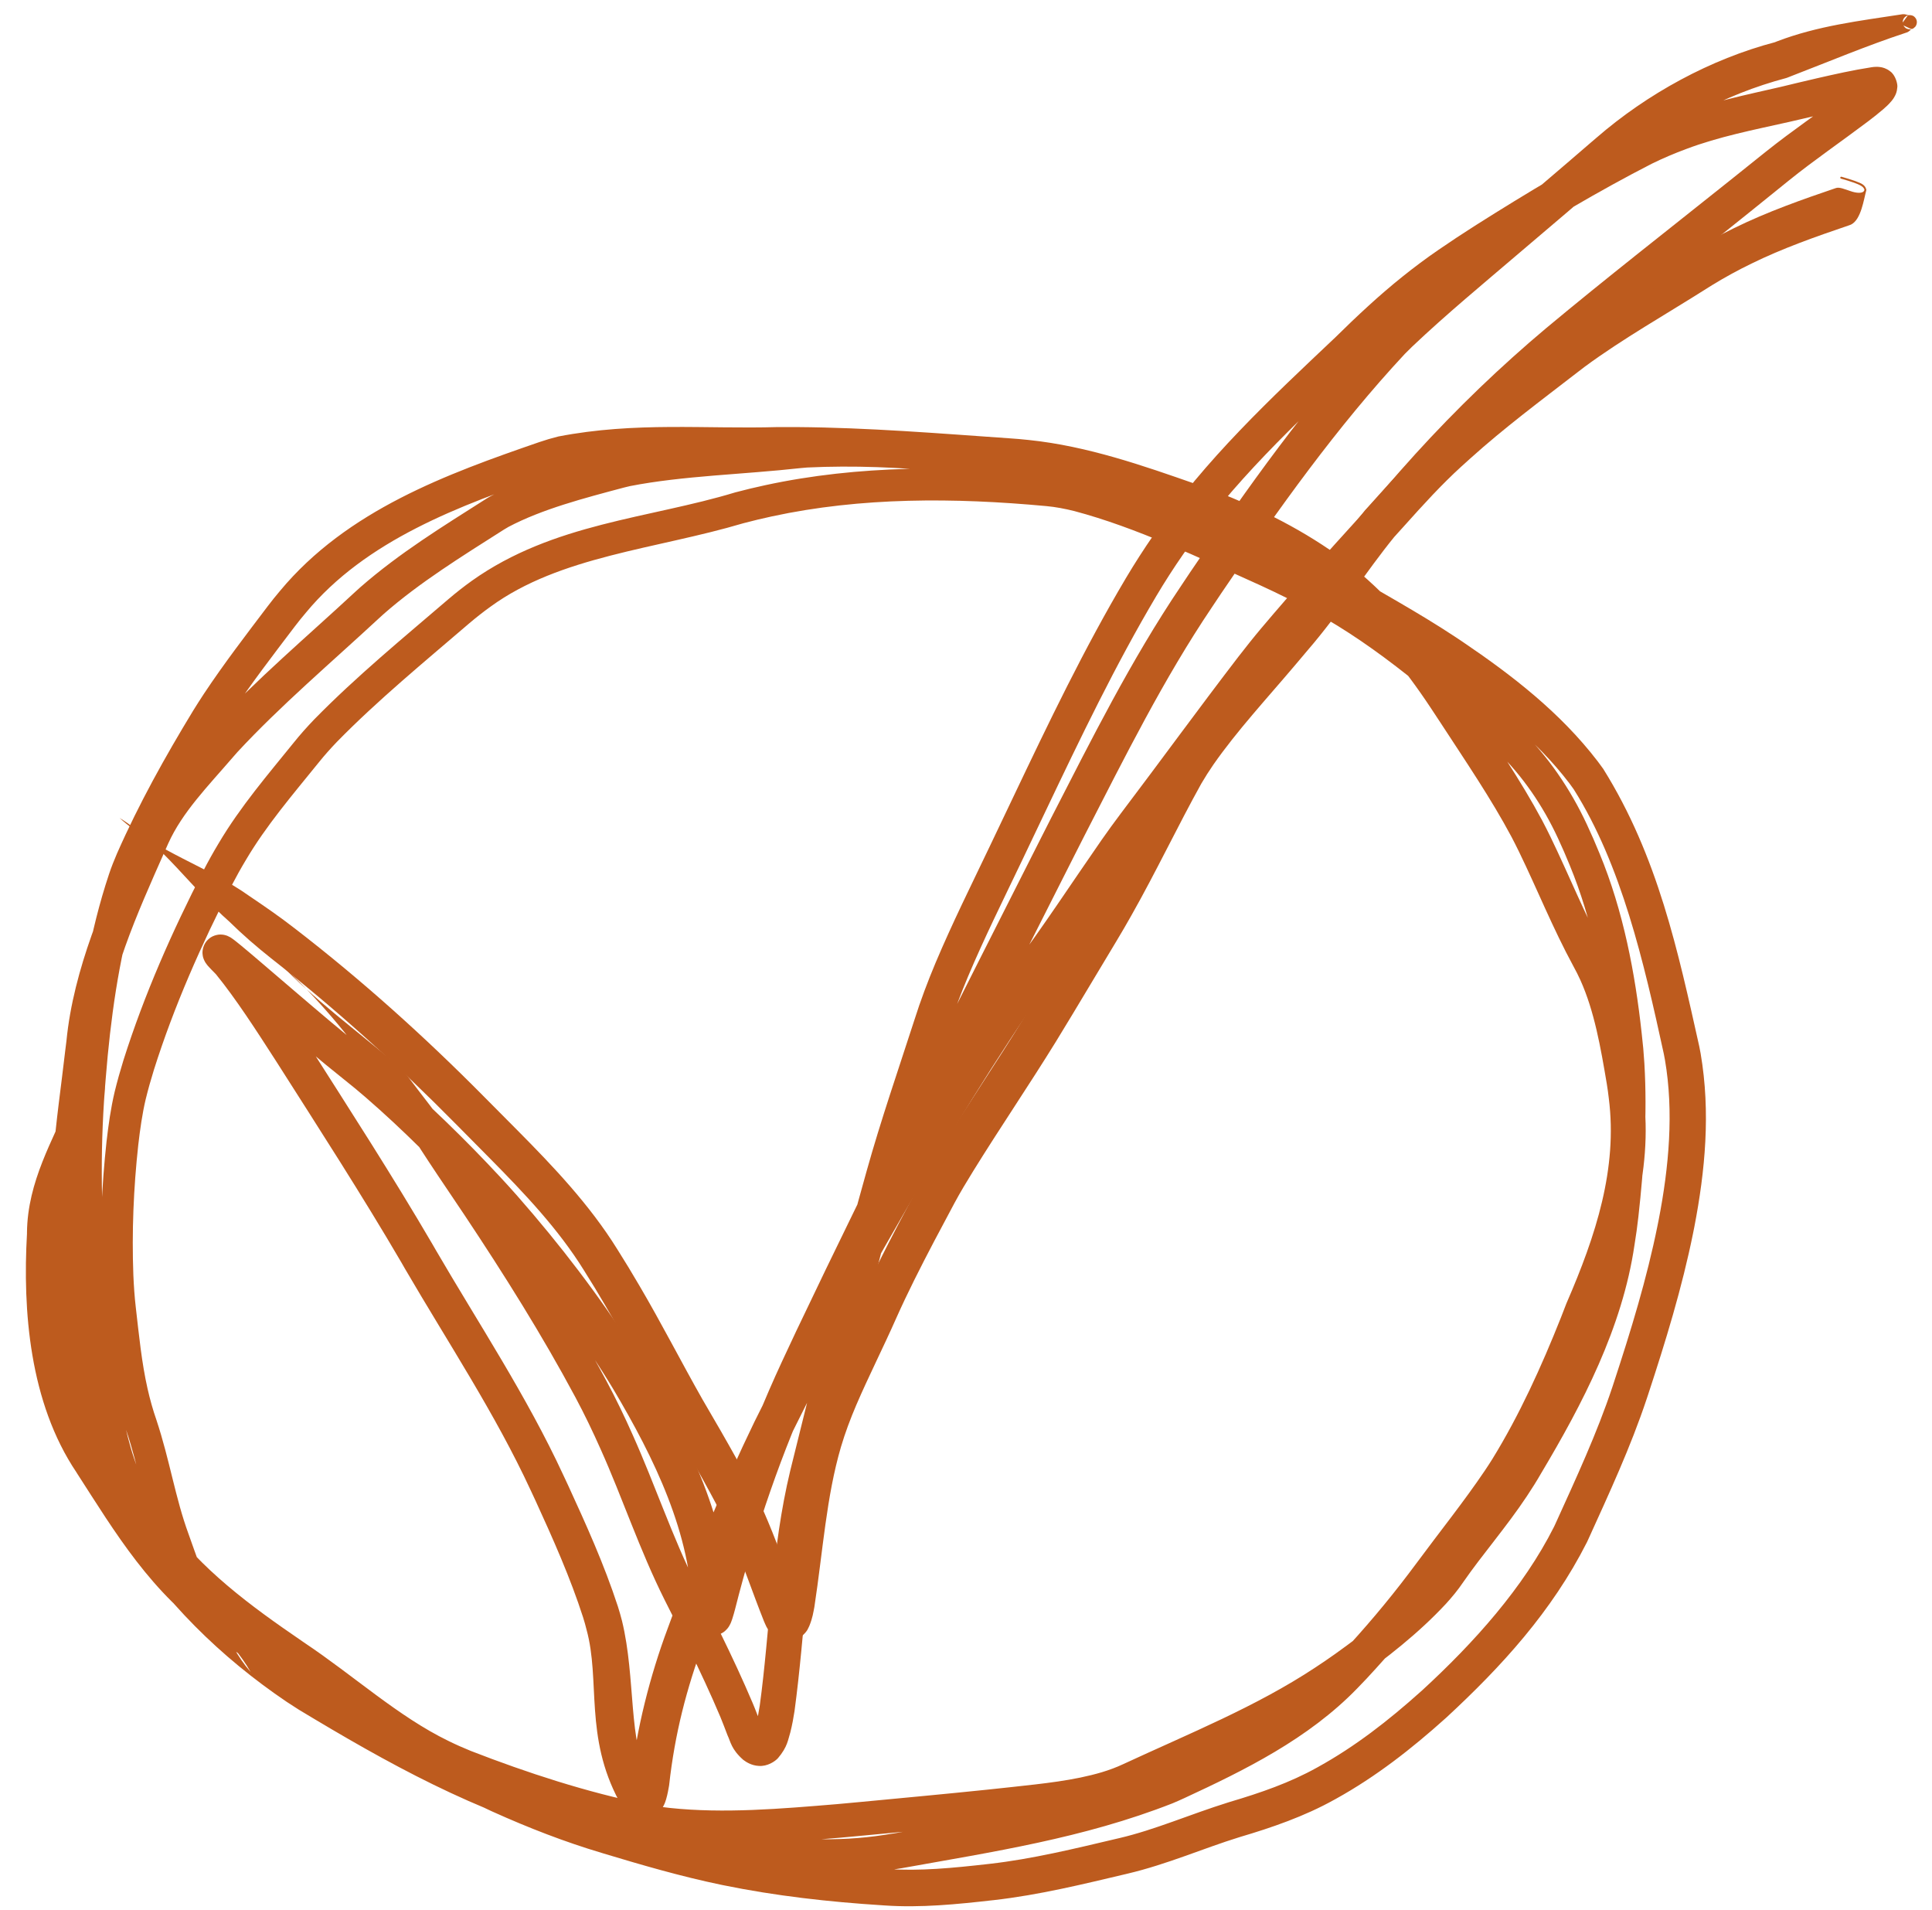 <?xml version="1.0" encoding="UTF-8"?> <svg xmlns="http://www.w3.org/2000/svg" width="87" height="86" viewBox="0 0 87 86" fill="none"><path d="M14.49 79.531C14.439 79.531 14.39 79.531 14.354 79.531C14.318 79.531 14.298 79.531 14.298 79.531C14.298 79.531 14.318 79.531 14.354 79.531C14.39 79.531 14.439 79.531 14.49 79.531C14.49 79.531 14.49 79.531 14.49 79.531C13.863 79.136 13.398 78.525 12.907 77.971C12.908 77.971 12.908 77.972 12.909 77.972C13.179 78.228 13.445 78.487 13.712 78.745C13.72 78.752 13.727 78.76 13.734 78.767C13.819 78.853 13.893 78.927 13.973 79.002C14.01 79.037 14.052 79.078 14.099 79.114C14.12 79.136 14.148 79.127 14.123 79.095C14.107 79.065 14.098 79.052 14.079 79.023C13.95 78.835 13.818 78.664 13.684 78.487C13.414 78.132 13.142 77.778 12.874 77.424C12.336 76.715 11.805 76.001 11.287 75.276C10.107 73.929 9.651 72.066 9.001 70.488C8.824 70.009 8.658 69.533 8.487 69.054C7.897 67.448 7.644 65.738 7.047 63.938C6.886 63.477 6.754 63.004 6.645 62.522C6.379 61.347 6.26 60.119 6.114 58.854C6.059 58.381 6.026 57.889 6.005 57.4C5.932 55.462 6.014 53.485 6.226 51.55C6.307 50.849 6.407 50.139 6.56 49.494C6.668 49.051 6.794 48.605 6.932 48.161C7.831 45.315 9.065 42.527 10.441 39.849C10.642 39.462 10.852 39.084 11.076 38.712C11.99 37.165 13.162 35.799 14.35 34.331C14.607 34.01 14.885 33.699 15.177 33.394C17.002 31.53 19.09 29.814 21.126 28.067C21.44 27.801 21.759 27.549 22.087 27.314C25.22 25.028 29.529 24.73 33.478 23.556C33.904 23.443 34.33 23.341 34.762 23.248C38.787 22.379 42.975 22.4 47.126 22.786C47.532 22.823 47.956 22.904 48.378 23.009C51.197 23.758 53.978 25.106 56.746 26.349C57.165 26.541 57.569 26.734 57.978 26.938C61.127 28.444 63.673 30.562 66.415 32.954C66.769 33.229 67.107 33.522 67.428 33.834C68.569 34.938 69.476 36.273 70.153 37.73C70.343 38.138 70.523 38.55 70.691 38.966C71.701 41.416 72.194 44.004 72.487 46.696C72.537 47.115 72.574 47.537 72.599 47.961C72.728 50.159 72.583 52.394 72.333 54.618C72.287 55.021 72.233 55.414 72.168 55.812C71.644 59.321 70.001 62.455 68.131 65.59C67.945 65.912 67.745 66.23 67.534 66.544C66.674 67.841 65.64 69.007 64.667 70.397C64.482 70.67 64.257 70.941 64.015 71.205C62.896 72.404 61.521 73.459 60.132 74.457C59.833 74.67 59.529 74.877 59.222 75.078C56.562 76.835 53.574 78.035 50.573 79.427C50.274 79.568 49.953 79.686 49.62 79.787C48.359 80.163 46.967 80.301 45.554 80.456C45.176 80.497 44.798 80.537 44.42 80.577C42.565 80.77 40.704 80.94 38.838 81.119C38.453 81.156 38.081 81.19 37.697 81.224C35.159 81.435 32.611 81.654 30.164 81.396C29.811 81.358 29.447 81.299 29.083 81.229C26.432 80.692 23.745 79.818 21.203 78.83C20.859 78.691 20.52 78.54 20.189 78.377C17.928 77.278 15.944 75.451 13.693 73.949C13.37 73.728 13.049 73.506 12.731 73.283C10.436 71.675 8.27 69.905 6.909 67.586C6.728 67.28 6.564 66.962 6.417 66.636C5.295 64.118 5.198 61.15 4.88 58.208C4.842 57.844 4.809 57.488 4.778 57.124C4.526 54.255 4.515 51.398 4.763 48.526C4.789 48.193 4.819 47.862 4.85 47.531C5.105 44.903 5.527 42.294 6.348 39.832C6.434 39.573 6.545 39.296 6.662 39.023C7.595 36.905 8.765 34.801 9.988 32.795C10.137 32.553 10.29 32.314 10.446 32.078C11.314 30.77 12.295 29.496 13.268 28.213C13.431 27.999 13.598 27.791 13.77 27.589C16.47 24.329 20.653 22.769 24.776 21.359C25.02 21.276 25.262 21.204 25.507 21.143C28.42 20.562 31.825 20.855 35.046 20.775C35.324 20.773 35.603 20.774 35.882 20.776C39.019 20.801 42.154 21.064 45.336 21.286C45.611 21.303 45.883 21.327 46.157 21.357C48.607 21.611 50.944 22.424 53.382 23.276C53.648 23.366 53.913 23.461 54.177 23.562C56.095 24.308 58.016 25.279 59.612 26.476C59.831 26.645 60.045 26.821 60.255 27.003C61.862 28.39 63.237 30.071 64.429 31.872C64.584 32.108 64.735 32.337 64.889 32.57C65.994 34.266 67.146 35.955 68.065 37.678C68.182 37.9 68.296 38.129 68.409 38.36C69.221 40.029 69.919 41.782 70.859 43.514C70.97 43.715 71.072 43.918 71.166 44.125C71.797 45.525 72.082 47.167 72.357 48.803C72.393 49.022 72.422 49.237 72.447 49.456C72.844 52.605 71.874 55.606 70.537 58.682C70.456 58.895 70.374 59.107 70.29 59.319C69.412 61.528 68.419 63.714 67.197 65.696C67.09 65.867 66.979 66.037 66.865 66.207C65.924 67.603 64.833 68.96 63.791 70.371C63.673 70.53 63.555 70.688 63.435 70.845C62.476 72.113 61.453 73.319 60.365 74.486C60.24 74.621 60.114 74.752 59.986 74.882C57.991 76.943 55.367 78.247 52.654 79.502C52.496 79.575 52.332 79.647 52.171 79.715C48.499 81.162 44.364 81.809 40.339 82.528C40.158 82.558 39.983 82.586 39.802 82.612C35.608 83.27 31.357 82.106 26.978 81.401C26.798 81.372 26.61 81.334 26.421 81.291C22.222 80.174 18.13 77.933 14.306 75.613C14.14 75.51 13.969 75.4 13.805 75.29C11.019 73.411 8.544 70.982 6.784 68.141C6.69 67.989 6.598 67.83 6.51 67.668C5.102 64.979 4.3 61.836 3.872 58.76C3.852 58.605 3.836 58.448 3.822 58.288C3.687 56.508 3.85 54.625 3.953 52.73C3.962 52.583 3.971 52.436 3.982 52.288C4.101 50.708 4.341 49.096 4.529 47.466C4.545 47.331 4.561 47.2 4.578 47.071C4.896 43.961 6.131 41.236 7.446 38.266C7.488 38.166 7.532 38.068 7.577 37.971C8.216 36.559 9.348 35.415 10.49 34.089C10.556 34.012 10.628 33.93 10.699 33.851C12.635 31.764 14.909 29.835 17.077 27.825C17.147 27.76 17.219 27.695 17.291 27.631C18.899 26.222 20.798 25.047 22.686 23.847C22.752 23.805 22.824 23.762 22.898 23.721C24.413 22.921 26.297 22.429 28.107 21.948C28.192 21.926 28.28 21.905 28.368 21.885C30.765 21.416 33.462 21.363 36.062 21.073C36.153 21.064 36.254 21.055 36.349 21.048C40.502 20.849 44.845 21.401 49.016 22.189C49.121 22.21 49.225 22.231 49.329 22.253C52.977 22.971 56.127 24.47 59.248 26.784C59.366 26.855 59.482 26.924 59.599 26.994C61.304 28.017 63.029 28.947 64.633 30.009C64.743 30.082 64.852 30.154 64.958 30.226C67.099 31.674 69.153 33.274 70.67 35.264C70.736 35.35 70.803 35.443 70.868 35.537C73.019 38.949 74.02 43.304 74.921 47.436C74.94 47.53 74.958 47.625 74.975 47.72C75.376 50.051 75.157 52.536 74.689 54.935C74.674 55.015 74.657 55.095 74.641 55.175C74.158 57.57 73.442 59.905 72.665 62.269C72.647 62.326 72.628 62.383 72.609 62.44C71.917 64.522 70.967 66.567 70.033 68.624C70.017 68.659 70 68.695 69.983 68.731C68.605 71.473 66.378 73.956 64.042 76.101C64.021 76.12 64.001 76.138 63.98 76.156C62.534 77.454 61.018 78.634 59.354 79.552C59.335 79.562 59.316 79.573 59.298 79.583C58.083 80.26 56.775 80.712 55.377 81.126C55.354 81.133 55.332 81.14 55.31 81.147C53.574 81.689 52.008 82.38 50.397 82.756C50.374 82.761 50.35 82.767 50.327 82.772C48.396 83.229 46.469 83.697 44.58 83.911C44.554 83.914 44.528 83.917 44.502 83.92C42.921 84.098 41.432 84.248 39.924 84.144C39.896 84.142 39.868 84.141 39.84 84.139C37.495 83.99 35.161 83.728 32.881 83.261C32.852 83.255 32.823 83.249 32.794 83.243C31.077 82.886 29.369 82.39 27.657 81.874C27.627 81.865 27.598 81.856 27.569 81.847C25.956 81.367 24.424 80.768 22.878 80.073C22.852 80.061 22.826 80.049 22.799 80.037C20.58 79.012 18.36 77.807 16.296 76.501C16.274 76.486 16.251 76.472 16.229 76.457C15.305 75.859 14.417 75.213 13.536 74.529C12.616 73.823 11.706 73.054 10.633 72.387C10.614 72.375 10.594 72.363 10.575 72.351C8.228 70.772 6.507 68.054 4.863 65.466C4.854 65.452 4.846 65.438 4.837 65.424C2.938 62.525 2.676 59.175 2.852 55.541C2.852 55.526 2.853 55.512 2.853 55.498C2.848 53.758 3.773 52.038 4.512 50.102L4.499 50.133C4.504 50.122 4.508 50.111 4.513 50.1C4.792 49.437 4.722 48.615 4.764 47.896C4.765 47.887 4.765 47.882 4.766 47.876C4.79 47.242 4.899 46.626 4.992 45.999C4.993 45.995 4.991 45.99 4.989 45.986C4.986 45.982 4.983 45.98 4.979 45.978C4.974 45.977 4.97 45.978 4.966 45.98C4.962 45.982 4.958 45.985 4.956 45.989C4.956 45.989 4.956 45.989 4.956 45.989C4.709 46.571 4.492 47.169 4.259 47.765C4.257 47.77 4.255 47.775 4.253 47.78C3.982 48.411 3.414 48.892 3.137 49.499C3.133 49.509 3.128 49.519 3.124 49.529L3.111 49.559C2.407 51.305 1.239 53.177 1.215 55.486C1.215 55.505 1.215 55.523 1.215 55.542C1.02 58.984 1.322 63.135 3.443 66.288C3.453 66.304 3.462 66.319 3.472 66.335C5.174 68.974 6.825 71.771 9.698 73.737C9.723 73.753 9.747 73.768 9.771 73.783C10.697 74.355 11.592 75.103 12.532 75.827C13.433 76.526 14.368 77.207 15.336 77.834C15.359 77.849 15.382 77.864 15.406 77.879C17.583 79.255 19.785 80.454 22.123 81.537C22.152 81.55 22.18 81.562 22.208 81.575C23.777 82.282 25.43 82.926 27.09 83.419C27.12 83.428 27.15 83.438 27.18 83.447C28.91 83.968 30.656 84.477 32.459 84.852C32.49 84.859 32.52 84.865 32.55 84.871C34.931 85.359 37.337 85.627 39.736 85.779C39.765 85.781 39.794 85.783 39.823 85.785C41.466 85.9 43.129 85.729 44.677 85.554C44.703 85.552 44.728 85.549 44.754 85.546C46.821 85.31 48.767 84.828 50.706 84.371C50.73 84.365 50.753 84.359 50.776 84.354C52.563 83.933 54.2 83.21 55.79 82.719C55.81 82.712 55.831 82.706 55.851 82.7C57.259 82.283 58.741 81.777 60.09 81.023C60.11 81.012 60.131 81.001 60.152 80.989C61.956 79.993 63.579 78.72 65.074 77.377C65.095 77.358 65.117 77.339 65.138 77.32C67.609 75.033 69.876 72.563 71.462 69.432C71.482 69.389 71.502 69.347 71.521 69.305C72.459 67.236 73.423 65.171 74.161 62.953C74.181 62.893 74.201 62.833 74.221 62.772C74.996 60.414 75.744 57.986 76.245 55.502C76.262 55.419 76.278 55.336 76.295 55.252C76.785 52.717 77.035 50.086 76.582 47.434C76.563 47.327 76.542 47.218 76.52 47.111C75.566 42.847 74.661 38.562 72.195 34.615C72.116 34.502 72.033 34.389 71.95 34.281C70.255 32.067 68.07 30.388 65.855 28.889C65.745 28.815 65.633 28.74 65.519 28.665C63.838 27.554 62.094 26.616 60.423 25.614C60.308 25.545 60.193 25.476 60.077 25.407C57.18 23.219 53.408 21.382 49.655 20.684C49.547 20.662 49.437 20.64 49.326 20.618C45.016 19.81 40.715 19.241 36.227 19.451C36.12 19.459 36.007 19.469 35.901 19.48C33.308 19.774 30.757 19.799 28.019 20.326C27.915 20.349 27.81 20.375 27.707 20.401C25.843 20.905 23.986 21.35 22.118 22.326C22.021 22.38 21.925 22.436 21.83 22.497C19.941 23.701 18.001 24.887 16.231 26.434C16.151 26.505 16.071 26.577 15.992 26.65C13.837 28.652 11.591 30.542 9.508 32.783C9.43 32.87 9.349 32.962 9.273 33.051C8.215 34.289 6.902 35.592 6.128 37.293C6.074 37.408 6.022 37.525 5.972 37.644C4.72 40.458 3.31 43.607 2.992 46.865C2.974 47.001 2.957 47.139 2.94 47.28C2.756 48.887 2.515 50.501 2.389 52.17C2.377 52.327 2.367 52.483 2.358 52.64C2.258 54.52 2.081 56.423 2.229 58.421C2.244 58.601 2.263 58.783 2.286 58.965C2.749 62.232 3.539 65.422 5.106 68.434C5.207 68.618 5.312 68.801 5.422 68.98C7.336 72.06 9.94 74.612 12.916 76.623C13.093 76.741 13.277 76.86 13.458 76.973C17.419 79.362 21.428 81.609 26.064 82.854C26.28 82.903 26.5 82.947 26.719 82.983C30.979 83.657 35.439 84.906 40.027 84.199C40.223 84.171 40.412 84.141 40.608 84.108C44.682 83.374 48.775 82.766 52.79 81.192C52.969 81.117 53.152 81.037 53.329 80.955C56.039 79.699 58.914 78.29 61.123 76.008C61.263 75.866 61.401 75.722 61.538 75.575C62.652 74.379 63.72 73.118 64.708 71.811C64.832 71.649 64.954 71.486 65.075 71.322C66.098 69.936 67.19 68.583 68.192 67.096C68.314 66.914 68.434 66.73 68.551 66.543C69.862 64.41 70.863 62.177 71.765 59.9C71.85 59.682 71.934 59.464 72.018 59.244C73.302 56.302 74.468 52.764 74.003 49.28C73.975 49.035 73.942 48.796 73.902 48.551C73.615 46.877 73.339 45.161 72.589 43.479C72.478 43.233 72.356 42.991 72.225 42.756C71.363 41.169 70.657 39.404 69.819 37.675C69.701 37.433 69.579 37.19 69.451 36.947C68.454 35.087 67.3 33.42 66.189 31.713C66.035 31.479 65.884 31.25 65.728 31.014C64.475 29.122 63.023 27.335 61.273 25.822C61.043 25.624 60.809 25.432 60.569 25.245C58.739 23.882 56.792 22.919 54.732 22.11C54.449 22.003 54.164 21.9 53.877 21.803C51.505 20.974 48.972 20.082 46.326 19.809C46.029 19.777 45.734 19.751 45.436 19.732C42.292 19.514 39.101 19.25 35.894 19.228C35.609 19.226 35.323 19.225 35.037 19.227C31.768 19.323 28.62 18.979 25.139 19.652C24.848 19.724 24.561 19.81 24.282 19.905C20.148 21.331 15.634 22.964 12.609 26.603C12.419 26.827 12.235 27.056 12.057 27.291C11.08 28.582 10.096 29.86 9.179 31.241C9.015 31.491 8.853 31.744 8.696 31.998C7.433 34.076 6.265 36.167 5.268 38.427C5.141 38.725 5.018 39.028 4.91 39.352C4.036 41.974 3.602 44.689 3.34 47.385C3.307 47.725 3.277 48.064 3.25 48.404C2.996 51.336 3.006 54.319 3.265 57.253C3.297 57.626 3.331 57.991 3.37 58.363C3.695 61.257 3.749 64.333 5.034 67.256C5.202 67.633 5.393 68.002 5.604 68.359C7.144 70.978 9.52 72.882 11.858 74.523C12.183 74.752 12.51 74.978 12.836 75.201C15.013 76.644 16.979 78.488 19.519 79.74C19.885 79.92 20.258 80.085 20.634 80.238C23.302 81.271 25.962 82.141 28.799 82.72C29.192 82.795 29.591 82.86 30.003 82.905C32.668 83.182 35.264 82.947 37.831 82.736C38.219 82.702 38.594 82.667 38.983 82.63C40.844 82.452 42.71 82.283 44.578 82.088C44.958 82.048 45.338 82.007 45.718 81.966C47.128 81.809 48.587 81.677 50.058 81.241C50.449 81.123 50.839 80.981 51.222 80.8C54.137 79.444 57.247 78.193 60.047 76.338C60.371 76.126 60.691 75.907 61.006 75.68C62.441 74.641 63.848 73.563 65.11 72.208C65.386 71.905 65.652 71.586 65.896 71.223C66.753 69.985 67.844 68.737 68.756 67.362C68.981 67.025 69.199 66.678 69.404 66.321C71.245 63.232 73.058 59.783 73.603 56.049C73.673 55.624 73.73 55.208 73.778 54.781C74.031 52.508 74.185 50.201 74.048 47.874C74.021 47.424 73.981 46.974 73.927 46.523C73.633 43.817 73.1 41.009 72.029 38.424C71.851 37.984 71.661 37.549 71.46 37.12C70.72 35.53 69.708 34.036 68.43 32.801C68.071 32.452 67.693 32.124 67.299 31.818C64.761 29.591 61.85 27.171 58.623 25.647C58.199 25.435 57.779 25.235 57.346 25.037C54.55 23.787 51.809 22.441 48.722 21.614C48.251 21.498 47.764 21.402 47.254 21.355C43.034 20.963 38.686 20.931 34.459 21.844C34.006 21.941 33.557 22.049 33.109 22.168C29.229 23.347 24.913 23.544 21.251 26.146C20.886 26.407 20.536 26.683 20.196 26.972C18.148 28.731 16.08 30.42 14.138 32.401C13.825 32.729 13.518 33.07 13.228 33.433C12.082 34.851 10.822 36.315 9.843 37.972C9.603 38.371 9.378 38.774 9.165 39.187C7.752 41.938 6.501 44.758 5.558 47.736C5.414 48.202 5.28 48.676 5.163 49.155C4.984 49.914 4.884 50.651 4.798 51.388C4.577 53.41 4.492 55.421 4.569 57.46C4.59 57.975 4.625 58.498 4.686 59.02C4.829 60.26 4.95 61.55 5.242 62.839C5.361 63.367 5.509 63.895 5.691 64.413C6.222 65.982 6.52 67.812 7.191 69.533C7.388 70.047 7.634 70.545 7.924 71.017C8.862 72.626 10.409 73.722 11.287 75.276C11.805 76.001 12.336 76.715 12.874 77.424C13.142 77.778 13.414 78.132 13.684 78.487C13.818 78.664 13.95 78.835 14.079 79.023C14.098 79.052 14.107 79.065 14.123 79.095C14.148 79.127 14.12 79.136 14.099 79.114C14.052 79.078 14.01 79.037 13.973 79.002C13.893 78.927 13.819 78.853 13.734 78.767C13.727 78.76 13.72 78.752 13.712 78.745C13.445 78.487 13.179 78.228 12.909 77.972C12.908 77.972 12.908 77.971 12.907 77.971C13.398 78.525 13.863 79.136 14.49 79.531Z" fill="#BD5B1E"></path><path d="M0 32.778C0.217 32.931 0.424 33.078 0.577 33.186C0.73 33.294 0.816 33.355 0.816 33.355C0.816 33.355 0.73 33.294 0.577 33.186C0.424 33.078 0.217 32.931 0 32.778C1.512 33.847 3.026 34.918 4.538 35.987C4.581 36.017 4.619 36.044 4.659 36.073C4.196 35.745 3.732 35.417 3.268 35.089C3.011 34.907 2.753 34.724 2.495 34.542C2.448 34.509 2.395 34.471 2.347 34.438C2.093 34.258 1.876 34.105 1.65 33.948C1.527 33.862 1.432 33.796 1.296 33.705C1.264 33.684 1.249 33.674 1.214 33.651C1.185 33.633 1.11 33.583 1.163 33.633C1.222 33.685 1.264 33.717 1.329 33.769C1.766 34.11 2.228 34.457 2.675 34.794C3.576 35.472 4.482 36.149 5.385 36.825C7.307 38.011 8.664 40.03 10.312 41.479C10.921 42.078 11.556 42.627 12.207 43.143C15.149 45.451 17.901 47.942 20.53 50.607C21.035 51.116 21.537 51.621 22.034 52.126C23.633 53.743 25.143 55.335 26.298 57.195C26.628 57.715 26.947 58.244 27.26 58.78C28.24 60.446 29.105 62.147 30.101 63.9C30.378 64.372 30.654 64.845 30.926 65.32C31.411 66.167 31.886 67.019 32.338 67.876C32.551 68.283 32.749 68.727 32.937 69.177C33.455 70.408 33.873 71.664 34.406 73.001C34.484 73.162 34.488 73.262 34.752 73.569C34.792 73.61 34.83 73.646 34.895 73.695C34.976 73.754 35.081 73.814 35.216 73.853C35.468 73.957 35.951 73.819 36.075 73.69C36.388 73.421 36.383 73.31 36.447 73.197C36.599 72.816 36.621 72.603 36.672 72.35C37.06 69.803 37.211 67.387 37.87 65.14C38.06 64.501 38.294 63.877 38.561 63.252C39.109 61.976 39.768 60.68 40.359 59.344C40.614 58.773 40.883 58.208 41.163 57.644C41.74 56.483 42.357 55.329 42.977 54.17C43.233 53.693 43.529 53.203 43.827 52.72C45.024 50.785 46.321 48.884 47.548 46.897C47.806 46.474 48.063 46.051 48.319 45.628C48.976 44.54 49.623 43.45 50.275 42.369C50.508 41.983 50.733 41.595 50.952 41.206C52.068 39.233 53.052 37.156 54.097 35.278C54.265 34.99 54.446 34.707 54.638 34.428C55.701 32.902 57.045 31.452 58.319 29.946C58.514 29.718 58.703 29.494 58.892 29.267C60.293 27.646 61.577 25.655 62.781 24.178C62.936 24.008 63.089 23.838 63.241 23.669C64.083 22.73 64.903 21.826 65.796 21.013C65.931 20.889 66.066 20.767 66.201 20.647C67.741 19.258 69.383 18.039 71.08 16.727C71.172 16.655 71.266 16.583 71.361 16.512C73.076 15.246 75.056 14.133 76.951 12.929C77.003 12.897 77.055 12.864 77.107 12.832C77.677 12.482 78.266 12.161 78.871 11.867C80.267 11.182 81.739 10.663 83.274 10.141L83.327 10.121C83.336 10.118 83.344 10.114 83.353 10.111C83.808 9.889 83.925 8.986 84.044 8.556C84.044 8.554 84.044 8.552 84.044 8.55C83.984 8.267 83.718 8.233 83.533 8.147C83.332 8.074 83.128 8.017 82.925 7.958C82.914 7.955 82.902 7.956 82.891 7.962C82.881 7.967 82.874 7.977 82.871 7.988C82.867 7.999 82.869 8.011 82.874 8.021C82.88 8.031 82.889 8.039 82.9 8.042C82.9 8.042 82.9 8.042 82.9 8.042C83.103 8.101 83.306 8.158 83.502 8.23C83.684 8.301 83.936 8.388 83.956 8.55C83.956 8.551 83.956 8.552 83.956 8.553C83.912 8.737 83.574 8.692 83.326 8.603C83.063 8.518 82.817 8.404 82.658 8.472C82.652 8.474 82.646 8.477 82.641 8.479L82.694 8.459C81.177 8.974 79.593 9.53 78.091 10.268C77.439 10.586 76.799 10.934 76.177 11.316C76.12 11.351 76.063 11.386 76.006 11.422C74.123 12.621 72.183 13.696 70.29 15.087C70.186 15.166 70.082 15.245 69.979 15.326C68.345 16.588 66.604 17.882 65.014 19.317C64.874 19.442 64.734 19.568 64.594 19.697C63.625 20.579 62.753 21.544 61.916 22.478C61.765 22.646 61.615 22.813 61.465 22.978C59.958 24.832 58.929 26.493 57.521 28.125C57.337 28.346 57.153 28.564 56.962 28.787C55.699 30.283 54.356 31.716 53.168 33.415C52.953 33.726 52.747 34.047 52.554 34.379C51.421 36.416 50.488 38.4 49.395 40.33C49.183 40.706 48.967 41.08 48.746 41.446C48.089 42.535 47.442 43.623 46.789 44.705C46.535 45.125 46.281 45.545 46.024 45.964C44.835 47.893 43.536 49.802 42.309 51.783C42.001 52.283 41.696 52.788 41.405 53.328C40.782 54.491 40.16 55.654 39.565 56.851C39.276 57.432 38.996 58.021 38.73 58.617C38.155 59.916 37.507 61.182 36.918 62.551C36.632 63.221 36.37 63.917 36.159 64.629C35.428 67.138 35.278 69.707 34.918 72.037C34.886 72.227 34.828 72.46 34.813 72.487C34.829 72.479 34.777 72.467 35.001 72.27C35.085 72.174 35.501 72.053 35.706 72.141C35.934 72.213 35.999 72.302 36.035 72.333C36.146 72.469 36.068 72.379 36.049 72.314C35.571 71.118 35.121 69.776 34.579 68.489C34.378 68.01 34.166 67.531 33.911 67.047C33.444 66.164 32.959 65.297 32.466 64.437C32.19 63.956 31.912 63.477 31.631 63C30.701 61.363 29.792 59.581 28.794 57.884C28.472 57.333 28.142 56.786 27.798 56.244C26.545 54.226 24.893 52.495 23.294 50.882C22.791 50.374 22.288 49.87 21.785 49.363C19.115 46.666 16.272 44.108 13.267 41.794C12.607 41.279 11.919 40.807 11.241 40.349C9.364 39.012 7.07 38.35 5.385 36.825C4.482 36.149 3.576 35.472 2.675 34.794C2.228 34.457 1.766 34.11 1.329 33.769C1.264 33.717 1.222 33.685 1.163 33.633C1.11 33.583 1.185 33.633 1.214 33.651C1.249 33.674 1.264 33.684 1.296 33.705C1.432 33.796 1.527 33.862 1.65 33.948C1.876 34.105 2.093 34.258 2.347 34.438C2.395 34.471 2.448 34.509 2.495 34.542C2.753 34.724 3.011 34.907 3.268 35.089C3.732 35.417 4.196 35.745 4.659 36.073C4.619 36.044 4.581 36.017 4.538 35.987C3.026 34.918 1.512 33.847 0 32.778Z" fill="#BD5B1E"></path><path d="M8 38.872C8 38.908 8 38.942 8 38.968C8 38.993 8 39.008 8 39.008C8 39.008 8 38.993 8 38.968C8 38.942 8 38.908 8 38.872C8 38.872 8 38.872 8 38.872C9.202 40.092 10.627 41.093 11.985 42.145C12.004 42.16 12.023 42.174 12.042 42.188C11.397 41.65 10.747 41.112 10.1 40.575C10.078 40.557 10.055 40.538 10.036 40.522C9.793 40.325 9.594 40.166 9.372 39.994C9.269 39.915 9.152 39.825 9.032 39.743C9.001 39.721 8.974 39.704 8.952 39.691C8.915 39.672 8.873 39.639 8.873 39.674C8.901 39.734 8.963 39.798 9 39.841C9.39 40.268 9.78 40.641 10.185 41.04C10.982 41.818 11.795 42.597 12.6 43.375C14.261 44.871 15.72 46.633 17.001 48.443C17.177 48.691 17.359 48.95 17.442 49.135C17.886 50.049 18.406 50.911 18.939 51.737C19.064 51.93 19.189 52.121 19.315 52.313C19.845 53.12 20.394 53.916 20.926 54.717C22.704 57.389 24.41 60.102 25.913 62.911C26.322 63.676 26.698 64.459 27.053 65.258C28.034 67.444 28.796 69.766 29.927 72.027C30.302 72.77 30.676 73.51 31.039 74.252C31.533 75.26 32.004 76.272 32.439 77.299C32.546 77.551 32.642 77.82 32.759 78.119C32.903 78.42 32.928 78.751 33.467 79.229C33.548 79.291 33.637 79.348 33.741 79.396C33.851 79.448 34.011 79.498 34.172 79.504C34.549 79.532 34.894 79.31 35.037 79.15C35.47 78.637 35.484 78.322 35.591 77.987C35.674 77.657 35.73 77.346 35.778 77.037C36.267 73.427 36.32 69.913 37.127 66.581C37.372 65.59 37.618 64.595 37.865 63.603C38.505 61.032 39.148 58.458 39.809 55.9C40.047 54.978 40.292 54.071 40.552 53.159C41.188 50.888 41.951 48.681 42.691 46.394C42.95 45.572 43.256 44.763 43.593 43.96C44.32 42.235 45.17 40.53 45.995 38.802C46.358 38.046 46.717 37.288 47.077 36.532C48.65 33.23 50.228 29.938 52.071 26.832C52.447 26.2 52.845 25.581 53.264 24.976C55.461 21.749 58.302 19.101 61.228 16.331C61.706 15.859 62.191 15.393 62.683 14.945C63.636 14.073 64.623 13.27 65.68 12.545C66.199 12.188 66.734 11.836 67.272 11.492C69.584 10.028 71.991 8.596 74.386 7.369C74.891 7.122 75.407 6.902 75.935 6.707C77.405 6.153 78.939 5.853 80.575 5.487C81.116 5.36 81.655 5.234 82.192 5.112C82.978 4.936 83.769 4.761 84.526 4.646C84.536 4.644 84.538 4.645 84.509 4.646C84.469 4.628 84.422 4.708 84.088 4.487C83.88 4.349 83.772 3.96 83.802 3.837C83.817 3.672 83.854 3.616 83.868 3.581C83.907 3.507 83.911 3.511 83.912 3.508C83.9 3.524 83.811 3.611 83.726 3.683C83.552 3.833 83.347 3.992 83.141 4.147C81.976 5.022 80.732 5.861 79.529 6.821C78.974 7.267 78.414 7.715 77.856 8.16C75.109 10.355 72.336 12.514 69.613 14.784C69.114 15.203 68.622 15.631 68.137 16.066C66.084 17.907 64.143 19.908 62.369 21.993C61.997 22.42 61.603 22.853 61.212 23.286C59.724 24.923 58.235 26.579 56.798 28.282C56.439 28.708 56.104 29.133 55.771 29.561C53.958 31.922 52.236 34.295 50.459 36.64C50.167 37.027 49.885 37.419 49.61 37.81C48.258 39.752 47.001 41.685 45.617 43.534C45.357 43.885 45.11 44.239 44.868 44.592C42.526 48.054 40.418 51.616 38.36 55.214C38.19 55.513 38.023 55.813 37.86 56.115C36.566 58.476 35.536 60.942 34.355 63.248C34.224 63.505 34.095 63.764 33.968 64.022C32.594 66.857 31.411 69.745 30.305 72.669C30.225 72.883 30.15 73.085 30.073 73.298C29.271 75.437 28.648 77.896 28.421 80.087C28.391 80.256 28.359 80.425 28.333 80.513C28.327 80.537 28.313 80.559 28.345 80.499C28.371 80.468 28.378 80.402 28.58 80.261C28.683 80.192 28.886 80.12 29.079 80.14C29.273 80.16 29.389 80.23 29.459 80.279C29.385 80.234 29.31 80.171 29.24 80.079C28.276 78.493 28.642 75.575 28.01 72.976C27.953 72.75 27.89 72.536 27.825 72.328C27.197 70.407 26.396 68.644 25.581 66.868C25.509 66.713 25.437 66.56 25.365 66.407C23.72 62.853 21.538 59.565 19.631 56.289C19.584 56.207 19.535 56.122 19.486 56.037C17.669 52.927 15.732 49.935 13.818 46.928C13.803 46.904 13.787 46.88 13.772 46.856C12.866 45.464 12.06 44.155 10.885 42.731C10.882 42.727 10.877 42.724 10.872 42.718C10.801 42.646 10.757 42.602 10.692 42.535C10.661 42.502 10.645 42.486 10.615 42.453C10.599 42.439 10.55 42.369 10.617 42.465C10.62 42.47 10.632 42.479 10.675 42.574C10.694 42.623 10.725 42.688 10.737 42.835C10.751 42.967 10.712 43.279 10.465 43.492C10.237 43.701 9.935 43.696 9.927 43.694C9.86 43.694 9.811 43.686 9.773 43.678C9.697 43.662 9.658 43.646 9.628 43.634C9.52 43.585 9.535 43.585 9.527 43.582C9.52 43.577 9.532 43.585 9.543 43.594C9.561 43.606 9.602 43.638 9.627 43.658C9.688 43.706 9.752 43.759 9.82 43.815C10.086 44.035 10.352 44.261 10.621 44.491C11.155 44.947 11.692 45.409 12.229 45.87C13.306 46.791 14.379 47.715 15.508 48.611C15.825 48.861 16.141 49.125 16.453 49.393C18.155 50.868 19.761 52.483 21.291 54.153C21.538 54.423 21.783 54.697 22.025 54.973C23.884 57.099 25.61 59.367 27.12 61.738C27.29 62.006 27.446 62.257 27.609 62.527C29.475 65.67 31.127 69.059 31.185 72.614C31.187 72.664 31.19 72.711 31.195 72.761C31.198 72.792 31.203 72.836 31.212 72.884C31.233 72.933 31.183 72.968 31.377 73.282C31.406 73.321 31.442 73.365 31.492 73.411C31.523 73.444 31.689 73.572 31.857 73.611C32.234 73.714 32.548 73.523 32.651 73.427C32.797 73.289 32.796 73.263 32.835 73.208C32.895 73.106 32.901 73.079 32.917 73.045C32.945 72.976 32.96 72.93 32.974 72.889C33.028 72.721 33.061 72.597 33.099 72.457C34.014 68.841 35.202 65.364 36.754 62.013C36.958 61.571 37.171 61.115 37.382 60.668C40.924 53.221 44.671 45.848 48.4 38.477C48.555 38.172 48.7 37.886 48.854 37.583C50.657 34.073 52.403 30.558 54.58 27.331C54.72 27.119 54.858 26.913 54.999 26.703C57.544 22.945 60.223 19.192 63.259 15.935C63.364 15.827 63.479 15.714 63.593 15.604C65.119 14.156 66.808 12.762 68.453 11.356C69.895 10.133 71.335 8.908 72.77 7.668C72.839 7.608 72.908 7.55 72.976 7.492C75.165 5.612 77.621 4.261 80.433 3.514L80.512 3.486C80.552 3.47 80.593 3.454 80.635 3.437C82.299 2.797 84.046 2.06 85.817 1.477C85.832 1.472 85.847 1.467 85.862 1.462C85.912 1.446 85.959 1.415 86.003 1.376C86.014 1.366 86.024 1.356 86.035 1.345C86.039 1.34 86.045 1.334 86.048 1.329C86.05 1.327 86.052 1.324 86.053 1.322C86.053 1.32 86.053 1.319 86.051 1.318C86.049 1.318 86.051 1.317 86.044 1.318C86.041 1.318 86.037 1.318 86.029 1.319C86.025 1.319 86.02 1.319 86.012 1.319C86.008 1.32 86.003 1.32 85.997 1.319C85.995 1.318 85.995 1.324 85.924 1.31C85.892 1.297 85.812 1.299 85.719 1.153C85.627 0.982 85.727 0.821 85.758 0.791C85.894 0.669 85.864 0.72 85.872 0.708C85.874 0.707 85.876 0.706 85.878 0.706C85.882 0.704 85.885 0.703 85.887 0.702C85.892 0.701 85.895 0.7 85.897 0.7C85.901 0.699 85.902 0.7 85.903 0.7C85.904 0.701 85.904 0.702 85.904 0.703C85.904 0.706 85.902 0.709 85.9 0.712C85.897 0.718 85.892 0.724 85.888 0.73C85.878 0.743 85.868 0.756 85.858 0.77C85.778 0.877 85.699 0.999 85.613 1.091C85.612 1.092 85.611 1.094 85.611 1.096C85.611 1.097 85.61 1.099 85.611 1.1C85.611 1.101 85.612 1.103 85.613 1.104C85.614 1.105 85.615 1.106 85.617 1.107C85.617 1.107 85.617 1.107 85.617 1.107C85.737 1.148 85.863 1.218 85.988 1.273C86.004 1.279 86.02 1.286 86.036 1.292C86.044 1.295 86.053 1.298 86.061 1.3C86.066 1.302 86.071 1.302 86.076 1.303C86.079 1.304 86.084 1.304 86.088 1.304C86.09 1.304 86.092 1.304 86.098 1.302C86.101 1.301 86.105 1.301 86.11 1.299C86.113 1.298 86.116 1.297 86.12 1.295C86.122 1.295 86.125 1.294 86.127 1.293C86.135 1.281 86.106 1.331 86.242 1.209C86.273 1.18 86.373 1.018 86.281 0.847C86.188 0.701 86.108 0.703 86.076 0.69C86.005 0.676 86.004 0.682 86.002 0.681C85.996 0.68 85.991 0.68 85.987 0.681C85.979 0.681 85.974 0.681 85.969 0.681C85.961 0.682 85.956 0.682 85.951 0.683C85.942 0.683 85.943 0.683 85.94 0.683C85.935 0.682 85.931 0.682 85.928 0.682C85.923 0.68 85.917 0.679 85.913 0.678C85.905 0.675 85.895 0.673 85.888 0.67C85.871 0.665 85.856 0.66 85.842 0.656C85.782 0.64 85.726 0.633 85.672 0.641C85.657 0.643 85.641 0.646 85.624 0.648C83.749 0.938 81.854 1.16 80.014 1.865C79.968 1.884 79.921 1.902 79.875 1.921L79.954 1.893C77.034 2.656 74.177 4.218 71.887 6.205C71.814 6.267 71.741 6.329 71.668 6.392C70.24 7.627 68.803 8.846 67.361 10.069C65.707 11.48 64.04 12.848 62.416 14.387C62.293 14.506 62.167 14.631 62.047 14.755C58.836 18.202 56.186 21.944 53.596 25.761C53.453 25.974 53.314 26.183 53.172 26.397C50.927 29.726 49.145 33.302 47.341 36.813C47.187 37.117 47.041 37.403 46.886 37.709C43.155 45.086 39.409 52.455 35.848 59.943C35.635 60.395 35.42 60.853 35.213 61.3C33.615 64.738 32.367 68.372 31.446 72.009C31.411 72.137 31.376 72.263 31.346 72.354C31.34 72.373 31.332 72.394 31.335 72.388C31.338 72.381 31.333 72.384 31.372 72.316C31.402 72.275 31.395 72.258 31.529 72.132C31.623 72.043 31.929 71.855 32.298 71.956C32.462 71.994 32.623 72.119 32.653 72.15C32.7 72.195 32.735 72.236 32.762 72.273C32.94 72.565 32.88 72.552 32.897 72.578C32.901 72.596 32.9 72.598 32.9 72.594C32.899 72.588 32.898 72.568 32.897 72.539C32.812 68.518 31.01 64.901 29.078 61.639C28.908 61.358 28.747 61.098 28.571 60.819C26.995 58.351 25.227 56.041 23.302 53.849C23.051 53.565 22.797 53.283 22.538 53.005C20.953 51.299 19.29 49.684 17.517 48.155C17.191 47.875 16.859 47.599 16.515 47.329C15.435 46.476 14.356 45.551 13.285 44.637C12.748 44.178 12.211 43.717 11.673 43.258C11.401 43.026 11.134 42.799 10.851 42.565C10.778 42.505 10.708 42.447 10.632 42.388C10.601 42.363 10.547 42.321 10.508 42.292C10.485 42.275 10.45 42.249 10.413 42.225C10.395 42.216 10.379 42.195 10.252 42.139C10.218 42.125 10.175 42.107 10.095 42.09C10.056 42.083 10.006 42.075 9.937 42.074C9.928 42.072 9.623 42.067 9.393 42.277C9.145 42.492 9.106 42.806 9.12 42.941C9.132 43.09 9.164 43.158 9.185 43.21C9.231 43.313 9.251 43.332 9.253 43.339C9.361 43.495 9.376 43.496 9.421 43.548C9.468 43.599 9.486 43.618 9.524 43.658C9.601 43.738 9.648 43.785 9.724 43.861C9.72 43.857 9.717 43.854 9.716 43.852C10.608 44.943 11.546 46.397 12.404 47.73C12.419 47.754 12.434 47.777 12.45 47.801C14.361 50.804 16.303 53.805 18.08 56.847C18.128 56.93 18.175 57.013 18.22 57.092C20.196 60.481 22.297 63.639 23.9 67.101C23.97 67.249 24.039 67.398 24.109 67.549C24.908 69.29 25.693 71.059 26.258 72.818C26.316 73.004 26.37 73.192 26.412 73.367C27.042 75.657 26.311 78.173 27.88 81.091C28.038 81.305 28.231 81.515 28.469 81.689C28.564 81.754 28.705 81.837 28.93 81.859C29.152 81.883 29.383 81.802 29.51 81.717C29.761 81.543 29.801 81.428 29.855 81.347C29.943 81.186 29.967 81.098 29.995 81.01C30.069 80.754 30.096 80.569 30.13 80.386C30.39 78.03 30.916 76.031 31.704 73.89C31.779 73.684 31.851 73.489 31.929 73.281C33.02 70.396 34.192 67.538 35.528 64.785C35.651 64.535 35.775 64.285 35.9 64.041C37.127 61.642 38.14 59.221 39.388 56.944C39.546 56.653 39.707 56.363 39.872 56.075C41.911 52.507 44.017 48.952 46.303 45.575C46.537 45.234 46.776 44.892 47.013 44.572C48.428 42.68 49.717 40.698 51.032 38.809C51.299 38.428 51.569 38.053 51.845 37.687C53.628 35.335 55.365 32.941 57.144 30.625C57.468 30.207 57.793 29.795 58.124 29.402C59.54 27.723 61.008 26.089 62.496 24.448C62.889 24.013 63.283 23.579 63.676 23.125C65.424 21.064 67.285 19.136 69.28 17.336C69.75 16.912 70.227 16.495 70.711 16.086C73.382 13.845 76.156 11.669 78.898 9.463C79.456 9.014 80.016 8.563 80.572 8.112C81.692 7.21 82.918 6.373 84.133 5.456C84.352 5.289 84.571 5.119 84.8 4.922C84.919 4.816 85.025 4.73 85.186 4.538C85.232 4.478 85.27 4.437 85.341 4.298C85.369 4.236 85.419 4.145 85.436 3.947C85.469 3.795 85.351 3.369 85.114 3.21C84.946 3.075 84.774 3.037 84.697 3.024C84.621 3.011 84.559 3.008 84.503 3.008C84.407 3.009 84.352 3.016 84.284 3.026C83.432 3.158 82.632 3.339 81.829 3.522C81.283 3.648 80.74 3.778 80.2 3.909C78.653 4.266 76.971 4.607 75.379 5.211C74.804 5.426 74.238 5.668 73.685 5.94C71.156 7.244 68.792 8.661 66.421 10.161C65.871 10.512 65.323 10.872 64.783 11.244C63.668 12.008 62.606 12.87 61.617 13.775C61.105 14.242 60.605 14.721 60.115 15.205C57.278 17.887 54.248 20.703 51.958 24.072C51.519 24.706 51.101 25.356 50.706 26.019C48.811 29.215 47.22 32.541 45.644 35.85C45.284 36.607 44.925 37.364 44.564 38.116C43.743 39.838 42.888 41.549 42.13 43.346C41.779 44.183 41.455 45.04 41.178 45.915C40.458 48.143 39.668 50.424 39.025 52.724C38.761 53.65 38.513 54.57 38.272 55.502C37.608 58.073 36.967 60.646 36.327 63.22C36.079 64.214 35.833 65.209 35.588 66.201C34.729 69.765 34.678 73.391 34.212 76.792C34.168 77.071 34.118 77.345 34.054 77.594C34.006 77.823 33.864 78.112 33.899 78.046C33.912 78.023 34.074 77.906 34.251 77.921C34.408 77.934 34.438 77.981 34.428 77.969C34.496 78.057 34.318 77.787 34.234 77.539C34.131 77.279 34.025 76.981 33.896 76.68C33.447 75.622 32.962 74.581 32.459 73.556C32.091 72.803 31.714 72.058 31.339 71.314C30.283 69.21 29.512 66.882 28.498 64.616C28.131 63.789 27.736 62.969 27.305 62.166C25.761 59.29 24.018 56.544 22.219 53.854C21.68 53.049 21.141 52.241 20.594 51.451C20.461 51.26 20.328 51.071 20.193 50.883C19.614 50.075 19.004 49.315 18.422 48.539C18.171 48.205 17.96 48.034 17.713 47.804C15.965 46.325 14.154 44.998 12.6 43.375C11.795 42.597 10.982 41.818 10.185 41.04C9.78 40.641 9.39 40.268 9 39.841C8.963 39.798 8.901 39.734 8.873 39.674C8.873 39.639 8.915 39.672 8.952 39.691C8.974 39.704 9.001 39.721 9.032 39.743C9.152 39.825 9.269 39.915 9.372 39.994C9.594 40.166 9.793 40.325 10.036 40.522C10.055 40.538 10.078 40.557 10.1 40.575C10.747 41.112 11.397 41.65 12.042 42.188C12.023 42.174 12.004 42.16 11.985 42.145C10.627 41.093 9.202 40.092 8 38.872Z" fill="#BD5B1E"></path></svg> 